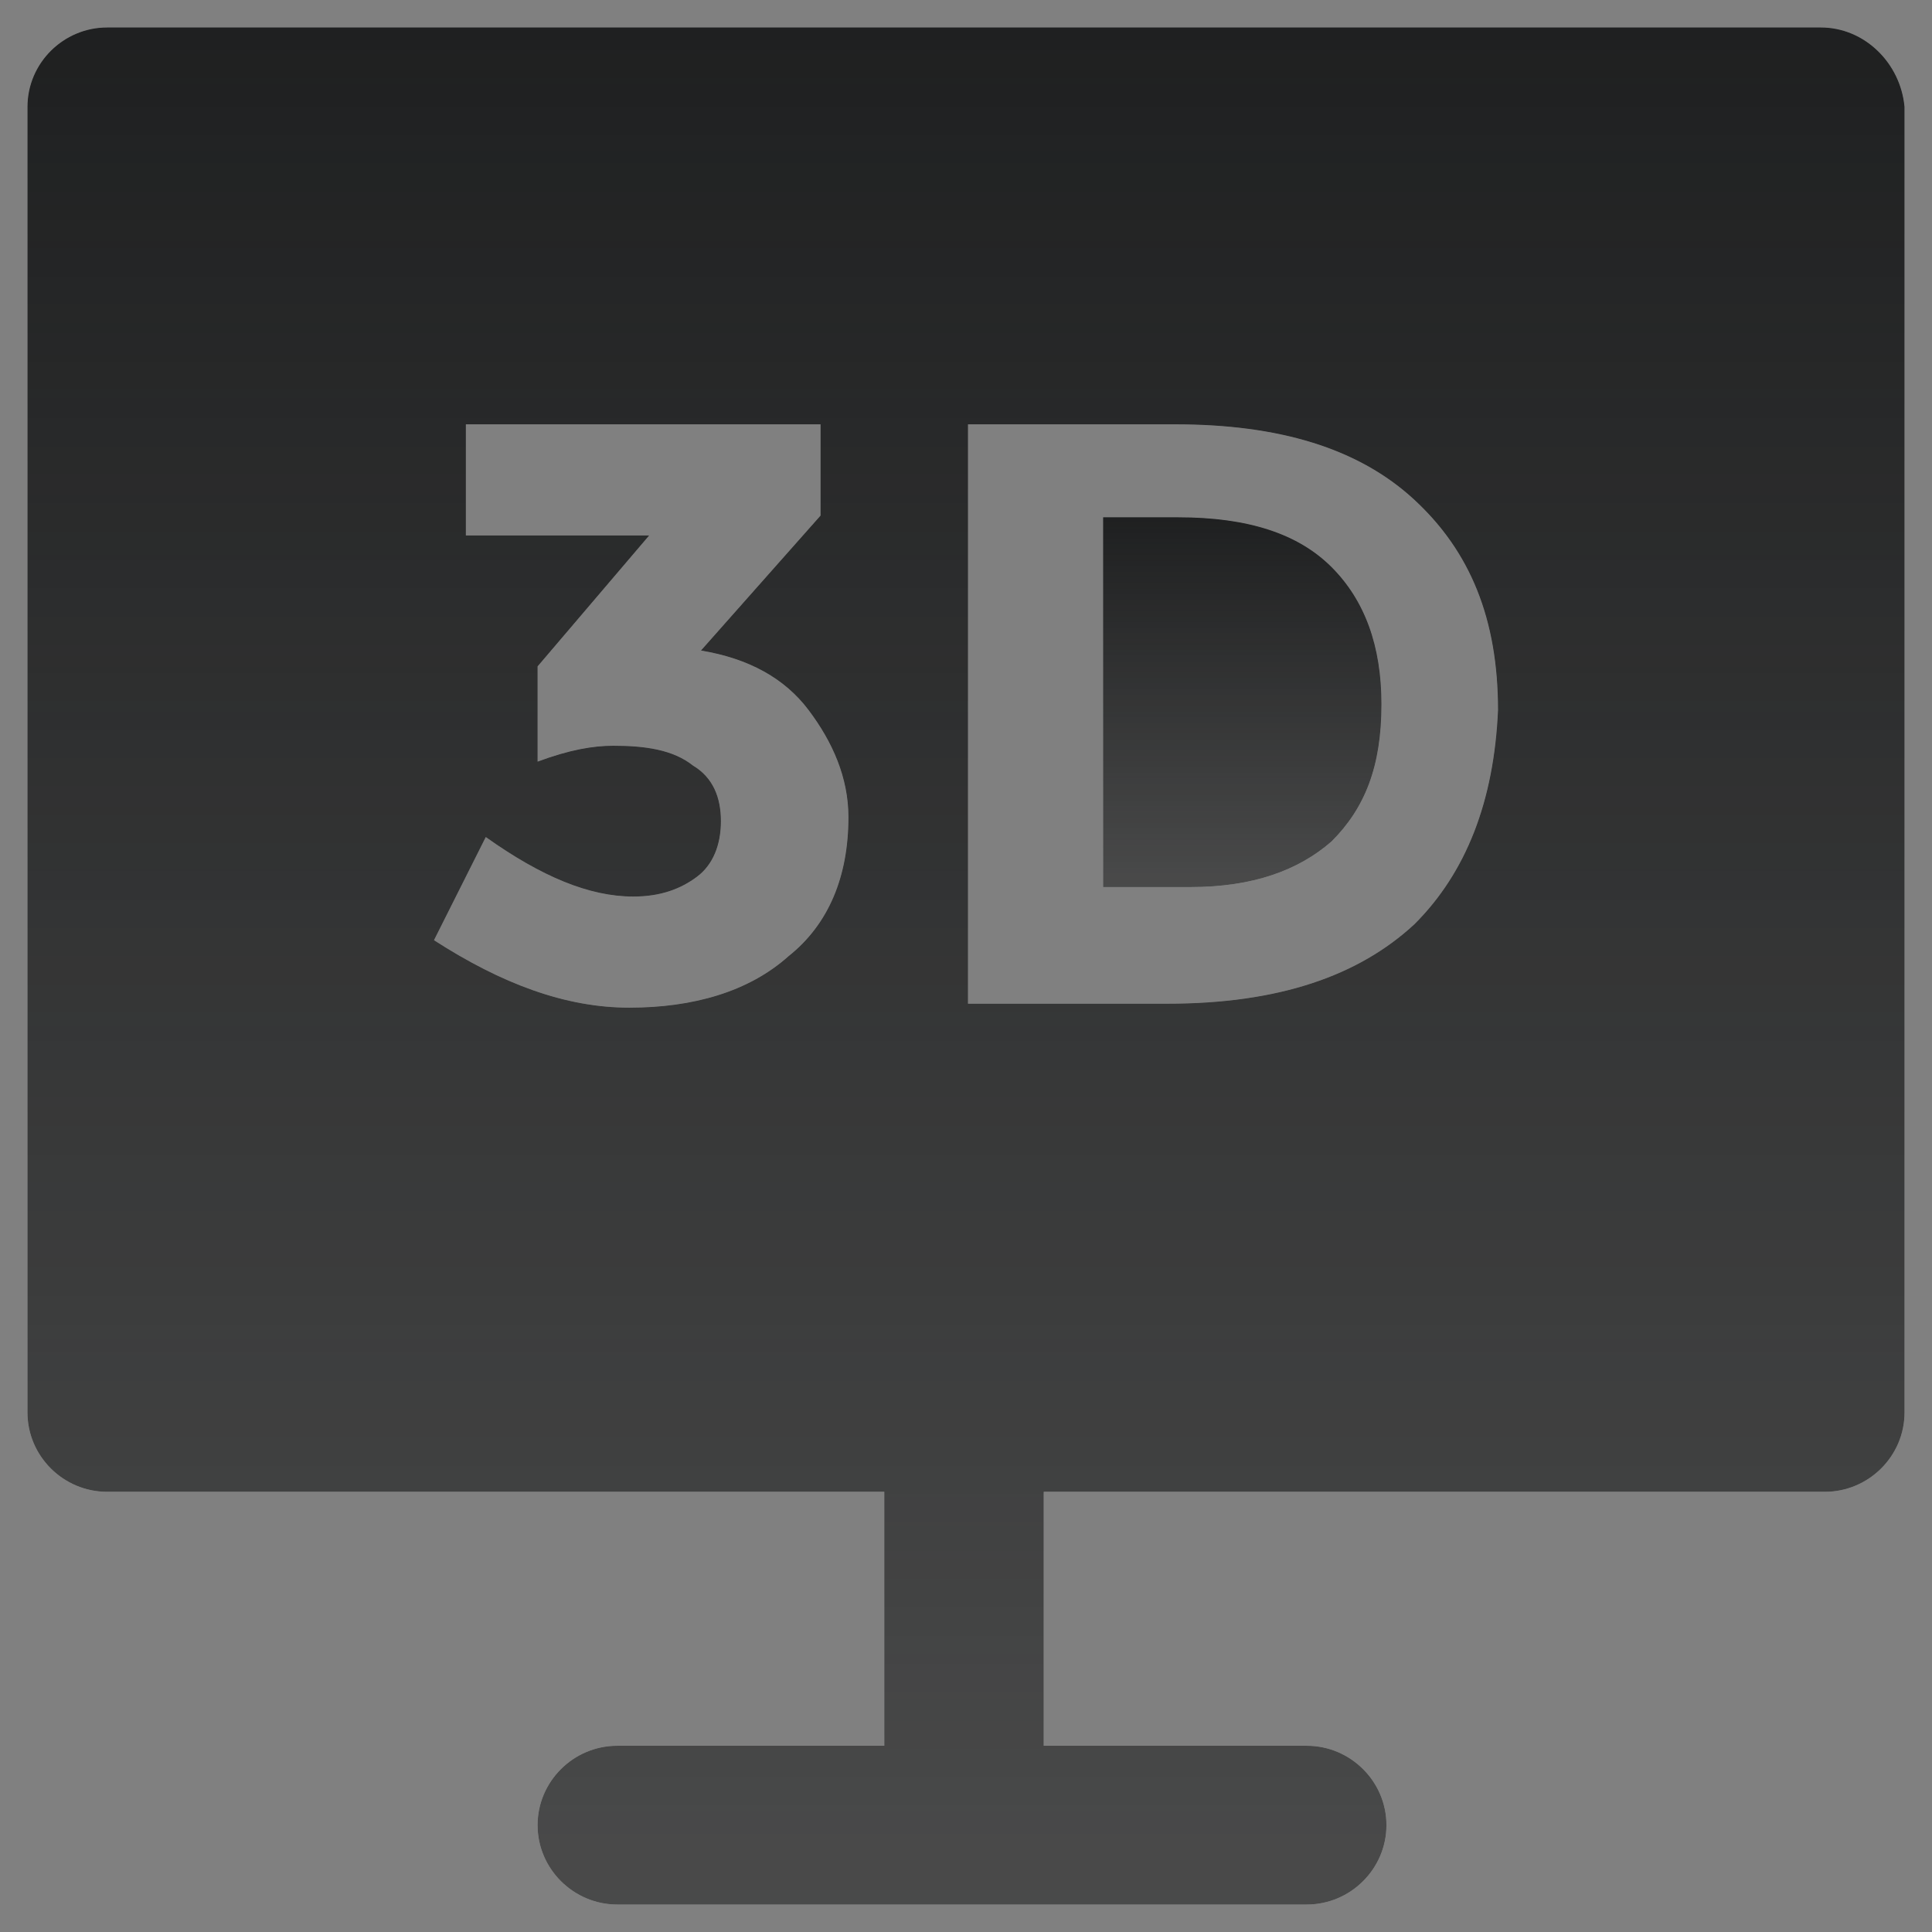 <?xml version="1.0" encoding="UTF-8"?> <svg xmlns="http://www.w3.org/2000/svg" width="62" height="62" viewBox="0 0 62 62" fill="none"><rect x="0" y="0" width="62" height="62" fill="#808080" stroke="none"/> <path d="M37.8 16.6H35.4V28.467H38.2C40.2 28.467 41.667 27.933 42.733 27C43.8 25.933 44.333 24.6 44.333 22.6C44.333 20.733 43.8 19.267 42.733 18.2C41.667 17.133 40.067 16.6 37.8 16.6Z" fill="white"></path> <path d="M37.8 16.6H35.4V28.467H38.2C40.2 28.467 41.667 27.933 42.733 27C43.8 25.933 44.333 24.6 44.333 22.6C44.333 20.733 43.8 19.267 42.733 18.2C41.667 17.133 40.067 16.6 37.8 16.6Z" fill="black" fill-opacity="0.5"></path> <path d="M37.8 16.6H35.4V28.467H38.2C40.2 28.467 41.667 27.933 42.733 27C43.8 25.933 44.333 24.6 44.333 22.6C44.333 20.733 43.8 19.267 42.733 18.2C41.667 17.133 40.067 16.6 37.8 16.6Z" fill="url(#paint0_linear_124_924)"></path> <path d="M37.8 16.6H35.4V28.467H38.2C40.2 28.467 41.667 27.933 42.733 27C43.8 25.933 44.333 24.6 44.333 22.6C44.333 20.733 43.8 19.267 42.733 18.2C41.667 17.133 40.067 16.6 37.8 16.6Z" fill="black" fill-opacity="0.23"></path> <path d="M58.432 0.882H3.44C2.033 0.882 0.882 2.028 0.882 3.429V45.327C0.882 46.727 2.033 47.873 3.44 47.873H28.378V56.024H19.81C18.403 56.024 17.252 57.17 17.252 58.571C17.252 59.971 18.403 61.118 19.81 61.118H41.934C43.341 61.118 44.492 59.971 44.492 58.571C44.492 57.17 43.341 56.024 41.934 56.024H33.494V47.873H58.56C59.967 47.873 61.118 46.727 61.118 45.327V3.429C60.99 2.028 59.839 0.882 58.432 0.882ZM25.309 30.682C24.03 31.828 22.24 32.337 20.193 32.337C18.147 32.337 16.101 31.573 13.927 30.172L15.589 26.861C17.38 28.135 18.915 28.771 20.321 28.771C21.216 28.771 21.856 28.517 22.367 28.135C22.879 27.753 23.135 27.116 23.135 26.352C23.135 25.588 22.879 24.951 22.24 24.569C21.6 24.059 20.705 23.932 19.682 23.932C19.042 23.932 18.275 24.059 17.252 24.442V21.385L20.833 17.183H14.95V13.617H26.332V16.546L22.495 20.876C24.03 21.131 25.181 21.767 25.948 22.786C26.716 23.805 27.227 24.951 27.227 26.224C27.227 28.135 26.588 29.663 25.309 30.682ZM45.387 29.663C43.597 31.318 41.039 32.21 37.458 32.21H31.064V13.617H37.714C41.039 13.617 43.597 14.381 45.387 16.037C47.178 17.692 48.073 19.857 48.073 22.786C47.945 25.715 47.05 28.007 45.387 29.663Z" fill="white"></path> <path d="M58.432 0.882H3.44C2.033 0.882 0.882 2.028 0.882 3.429V45.327C0.882 46.727 2.033 47.873 3.44 47.873H28.378V56.024H19.81C18.403 56.024 17.252 57.17 17.252 58.571C17.252 59.971 18.403 61.118 19.81 61.118H41.934C43.341 61.118 44.492 59.971 44.492 58.571C44.492 57.17 43.341 56.024 41.934 56.024H33.494V47.873H58.56C59.967 47.873 61.118 46.727 61.118 45.327V3.429C60.99 2.028 59.839 0.882 58.432 0.882ZM25.309 30.682C24.03 31.828 22.24 32.337 20.193 32.337C18.147 32.337 16.101 31.573 13.927 30.172L15.589 26.861C17.38 28.135 18.915 28.771 20.321 28.771C21.216 28.771 21.856 28.517 22.367 28.135C22.879 27.753 23.135 27.116 23.135 26.352C23.135 25.588 22.879 24.951 22.24 24.569C21.6 24.059 20.705 23.932 19.682 23.932C19.042 23.932 18.275 24.059 17.252 24.442V21.385L20.833 17.183H14.95V13.617H26.332V16.546L22.495 20.876C24.03 21.131 25.181 21.767 25.948 22.786C26.716 23.805 27.227 24.951 27.227 26.224C27.227 28.135 26.588 29.663 25.309 30.682ZM45.387 29.663C43.597 31.318 41.039 32.21 37.458 32.21H31.064V13.617H37.714C41.039 13.617 43.597 14.381 45.387 16.037C47.178 17.692 48.073 19.857 48.073 22.786C47.945 25.715 47.05 28.007 45.387 29.663Z" fill="black" fill-opacity="0.5"></path> <path d="M58.432 0.882H3.44C2.033 0.882 0.882 2.028 0.882 3.429V45.327C0.882 46.727 2.033 47.873 3.44 47.873H28.378V56.024H19.81C18.403 56.024 17.252 57.17 17.252 58.571C17.252 59.971 18.403 61.118 19.81 61.118H41.934C43.341 61.118 44.492 59.971 44.492 58.571C44.492 57.17 43.341 56.024 41.934 56.024H33.494V47.873H58.56C59.967 47.873 61.118 46.727 61.118 45.327V3.429C60.99 2.028 59.839 0.882 58.432 0.882ZM25.309 30.682C24.03 31.828 22.24 32.337 20.193 32.337C18.147 32.337 16.101 31.573 13.927 30.172L15.589 26.861C17.38 28.135 18.915 28.771 20.321 28.771C21.216 28.771 21.856 28.517 22.367 28.135C22.879 27.753 23.135 27.116 23.135 26.352C23.135 25.588 22.879 24.951 22.24 24.569C21.6 24.059 20.705 23.932 19.682 23.932C19.042 23.932 18.275 24.059 17.252 24.442V21.385L20.833 17.183H14.95V13.617H26.332V16.546L22.495 20.876C24.03 21.131 25.181 21.767 25.948 22.786C26.716 23.805 27.227 24.951 27.227 26.224C27.227 28.135 26.588 29.663 25.309 30.682ZM45.387 29.663C43.597 31.318 41.039 32.21 37.458 32.21H31.064V13.617H37.714C41.039 13.617 43.597 14.381 45.387 16.037C47.178 17.692 48.073 19.857 48.073 22.786C47.945 25.715 47.05 28.007 45.387 29.663Z" fill="url(#paint1_linear_124_924)"></path> <path d="M58.432 0.882H3.44C2.033 0.882 0.882 2.028 0.882 3.429V45.327C0.882 46.727 2.033 47.873 3.44 47.873H28.378V56.024H19.81C18.403 56.024 17.252 57.17 17.252 58.571C17.252 59.971 18.403 61.118 19.81 61.118H41.934C43.341 61.118 44.492 59.971 44.492 58.571C44.492 57.17 43.341 56.024 41.934 56.024H33.494V47.873H58.56C59.967 47.873 61.118 46.727 61.118 45.327V3.429C60.99 2.028 59.839 0.882 58.432 0.882ZM25.309 30.682C24.03 31.828 22.24 32.337 20.193 32.337C18.147 32.337 16.101 31.573 13.927 30.172L15.589 26.861C17.38 28.135 18.915 28.771 20.321 28.771C21.216 28.771 21.856 28.517 22.367 28.135C22.879 27.753 23.135 27.116 23.135 26.352C23.135 25.588 22.879 24.951 22.24 24.569C21.6 24.059 20.705 23.932 19.682 23.932C19.042 23.932 18.275 24.059 17.252 24.442V21.385L20.833 17.183H14.95V13.617H26.332V16.546L22.495 20.876C24.03 21.131 25.181 21.767 25.948 22.786C26.716 23.805 27.227 24.951 27.227 26.224C27.227 28.135 26.588 29.663 25.309 30.682ZM45.387 29.663C43.597 31.318 41.039 32.21 37.458 32.21H31.064V13.617H37.714C41.039 13.617 43.597 14.381 45.387 16.037C47.178 17.692 48.073 19.857 48.073 22.786C47.945 25.715 47.05 28.007 45.387 29.663Z" fill="black" fill-opacity="0.23"></path> <defs> <linearGradient id="paint0_linear_124_924" x1="39.867" y1="16.6" x2="39.867" y2="28.467" gradientUnits="userSpaceOnUse"> <stop stop-color="#151718" stop-opacity="0.82"></stop> <stop offset="1" stop-color="#151718" stop-opacity="0.3"></stop> </linearGradient> <linearGradient id="paint1_linear_124_924" x1="31" y1="0.882" x2="31" y2="61.118" gradientUnits="userSpaceOnUse"> <stop stop-color="#151718" stop-opacity="0.82"></stop> <stop offset="1" stop-color="#151718" stop-opacity="0.3"></stop> </linearGradient> </defs> </svg> 